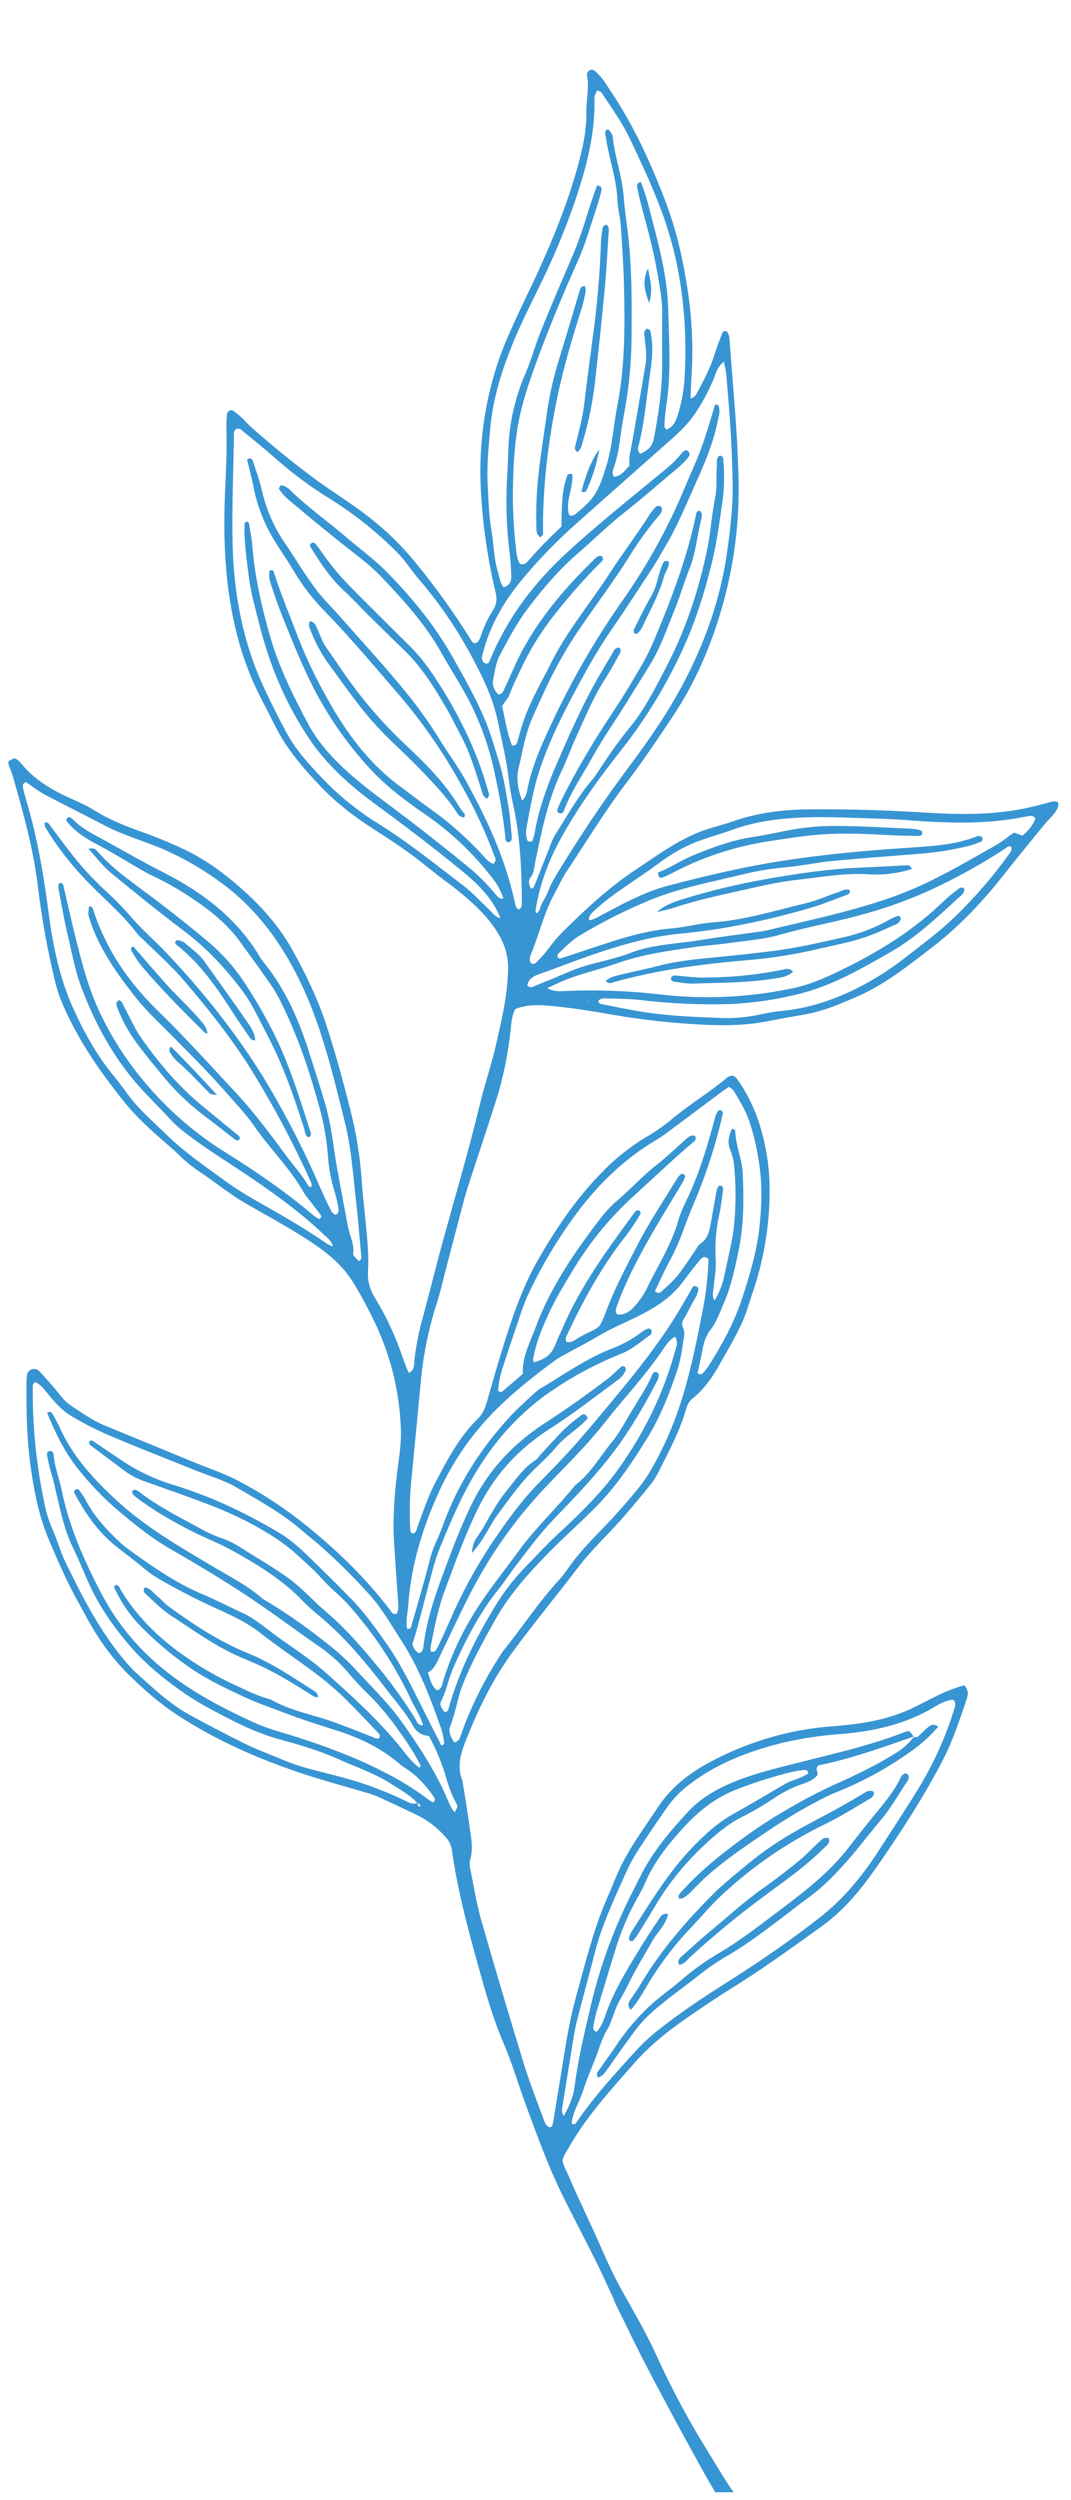 <?xml version="1.0" encoding="UTF-8"?>
<svg xmlns="http://www.w3.org/2000/svg" xmlns:xlink="http://www.w3.org/1999/xlink" width="150" zoomAndPan="magnify" viewBox="0 0 112.5 262.5" height="350" preserveAspectRatio="xMidYMid meet" version="1.0">
  <defs>
    <clipPath id="44ddd2ebba">
      <path d="M 0.789 7.27 L 111.207 7.27 L 111.207 261.672 L 0.789 261.672 Z M 0.789 7.27 " clip-rule="nonzero"></path>
    </clipPath>
  </defs>
  <g clip-path="url(#44ddd2ebba)">
    <path fill="#3895d3" d="M 111.16 84.238 C 110.734 84.047 110.426 84.195 110.113 84.273 C 109.48 84.434 108.848 84.613 108.199 84.758 C 104.543 85.598 100.84 85.543 97.129 85.312 C 93.098 85.059 89.059 84.945 85.02 84.977 C 82.273 84.996 79.578 85.328 76.973 86.242 C 76.207 86.516 75.406 86.723 74.621 86.957 C 71.691 87.836 69.277 89.648 66.777 91.309 C 64.402 92.883 62.281 94.762 60.238 96.734 C 59.336 97.609 58.422 98.457 57.695 99.5 C 57.297 100.023 56.867 100.516 56.406 100.98 C 56.34 101.078 56.25 101.145 56.137 101.176 C 56.023 101.211 55.914 101.203 55.805 101.156 C 55.504 100.758 55.719 100.312 55.871 99.945 C 56.668 97.973 57.148 95.875 58.164 93.988 C 58.633 93.125 59.035 92.219 59.578 91.406 C 61.609 88.363 63.492 85.227 65.715 82.309 C 67.465 80.012 69.082 77.602 70.688 75.195 C 73.031 71.664 74.703 67.793 75.852 63.738 C 77.137 59.242 77.711 54.656 77.574 49.984 C 77.5 47.473 77.363 44.965 77.16 42.465 C 76.984 40.344 76.832 38.223 76.664 36.102 C 76.625 35.625 76.652 35.125 76.328 34.781 C 75.945 34.691 75.883 34.93 75.809 35.125 C 75.543 35.844 75.25 36.555 75.031 37.281 C 74.613 38.652 73.934 39.895 73.273 41.152 C 73.129 41.418 73 41.727 72.535 41.824 C 72.574 40.953 72.598 40.148 72.648 39.34 C 72.934 34.938 72.426 30.621 71.461 26.332 C 70.695 22.859 69.363 19.59 67.906 16.355 C 66.727 13.762 65.336 11.289 63.734 8.938 C 63.395 8.371 62.973 7.875 62.469 7.441 C 62.387 7.363 62.289 7.32 62.176 7.316 C 62.062 7.312 61.961 7.348 61.871 7.418 C 61.762 7.516 61.621 7.703 61.645 7.816 C 61.934 9.129 61.57 10.43 61.594 11.73 C 61.625 13.668 61.223 15.535 60.711 17.379 C 59.551 21.598 57.883 25.625 56.027 29.59 C 54.48 32.891 52.773 36.145 51.801 39.695 C 50.766 43.398 50.328 47.176 50.488 51.02 C 50.66 54.797 51.184 58.52 52.059 62.199 C 52.223 62.883 52.18 63.457 51.789 64.059 C 51.258 64.891 50.836 65.777 50.527 66.719 C 50.426 67.016 50.316 67.336 50.012 67.52 C 49.66 67.582 49.547 67.312 49.406 67.086 C 47.641 64.258 45.695 61.559 43.578 58.984 C 42.191 57.293 40.637 55.773 38.918 54.418 C 37.16 53.02 35.25 51.855 33.434 50.547 C 30.922 48.707 28.508 46.746 26.191 44.664 C 25.949 44.445 25.746 44.184 25.512 43.961 C 25.273 43.734 25.027 43.523 24.77 43.32 C 24.602 43.195 24.441 43.02 24.195 43.082 C 23.953 43.16 23.836 43.324 23.84 43.574 C 23.793 44.062 23.773 44.555 23.777 45.047 C 23.848 47.121 23.75 49.191 23.656 51.266 C 23.414 56.465 23.602 61.645 24.914 66.715 C 25.496 68.996 26.324 71.188 27.398 73.285 C 27.926 74.305 28.449 75.324 28.965 76.348 C 30.168 78.707 31.871 80.68 33.691 82.582 C 35.402 84.379 37.348 85.844 39.43 87.176 C 40.672 87.965 41.906 88.773 43.098 89.645 C 44.461 90.645 45.746 91.75 47.113 92.75 C 48.348 93.656 49.504 94.656 50.578 95.742 C 51.223 96.414 51.789 97.145 52.277 97.934 C 53.09 99.219 53.449 100.617 53.359 102.133 C 53.262 104.836 52.621 107.43 52.02 110.031 C 51.648 111.625 51.133 113.184 50.711 114.77 C 50.227 116.613 49.797 118.473 49.297 120.316 C 48.395 123.633 47.453 126.941 46.535 130.262 C 46.258 131.258 45.996 132.266 45.734 133.27 C 45.32 134.852 44.922 136.438 44.496 138.02 C 44.039 139.598 43.715 141.199 43.523 142.828 C 43.48 143.273 43.598 143.848 42.922 144.141 C 42.703 143.566 42.461 143.031 42.277 142.469 C 41.547 140.289 40.578 138.215 39.375 136.25 C 38.836 135.395 38.598 134.461 38.656 133.449 C 38.766 131.695 38.562 129.961 38.402 128.223 C 38.27 126.809 38.086 125.398 38 123.984 C 37.824 121.414 37.414 118.883 36.766 116.391 C 36.02 113.43 35.215 110.48 34.262 107.57 C 33.352 104.801 32.09 102.215 30.684 99.688 C 29.273 97.164 27.387 95.078 25.238 93.188 C 23.469 91.633 21.562 90.246 19.441 89.223 C 17.859 88.48 16.246 87.816 14.598 87.238 C 13.004 86.652 11.445 86.043 10.004 85.133 C 8.906 84.438 7.664 83.969 6.488 83.391 C 4.863 82.582 3.375 81.582 2.219 80.148 C 2.074 79.984 1.918 79.84 1.742 79.711 C 1.566 79.578 1.422 79.617 0.891 79.918 C 0.832 80.434 1.16 80.844 1.293 81.305 C 2.414 85.246 3.539 89.195 4.004 93.273 C 4.406 96.527 4.988 99.746 5.758 102.934 C 6.113 104.492 6.754 105.934 7.48 107.348 C 8.988 110.336 10.922 113.035 13.008 115.645 C 14.344 117.32 15.934 118.734 17.539 120.129 C 17.949 120.488 18.367 120.828 18.754 121.219 C 19.449 121.914 20.211 122.535 21.035 123.074 C 22.672 124.16 24.18 125.43 25.898 126.406 C 27.699 127.43 29.516 128.43 31.281 129.52 C 33.512 130.898 35.707 132.359 37.113 134.672 C 37.852 135.879 38.527 137.133 39.152 138.402 C 40.977 142.078 41.965 145.969 42.109 150.07 C 42.156 151.336 41.988 152.578 41.82 153.82 C 41.453 156.527 41.23 159.246 41.395 161.977 C 41.52 163.996 41.664 166.012 41.805 168.023 C 41.84 168.512 41.91 169 41.664 169.445 C 41.215 169.551 41.09 169.188 40.902 168.949 C 38.5 165.805 35.691 163.059 32.648 160.559 C 30.242 158.566 27.652 156.848 24.883 155.402 C 23.438 154.656 21.867 154.141 20.355 153.52 C 17.223 152.23 14.09 150.941 10.961 149.652 C 9.691 149.129 8.582 148.312 7.441 147.574 C 6.895 147.215 6.484 146.691 6.07 146.176 C 5.523 145.496 4.934 144.852 4.348 144.195 C 4.246 144.07 4.129 143.957 3.996 143.855 C 3.895 143.785 3.785 143.746 3.664 143.734 C 3.539 143.719 3.422 143.734 3.309 143.777 C 3.195 143.824 3.098 143.891 3.016 143.984 C 2.934 144.074 2.879 144.18 2.852 144.297 C 2.801 144.621 2.777 144.949 2.781 145.277 C 2.758 148.227 2.812 151.18 3.234 154.098 C 3.602 156.688 4.105 159.242 5.145 161.695 C 6.086 163.91 7.035 166.094 8.207 168.199 C 8.871 169.387 9.477 170.602 10.23 171.742 C 11.082 173.082 12.059 174.324 13.156 175.469 C 14.93 177.254 16.793 178.902 18.934 180.27 C 22.73 182.703 26.816 184.52 31.047 185.977 C 33.461 186.809 35.949 187.469 38.406 188.203 C 38.832 188.312 39.242 188.453 39.648 188.621 C 41.039 189.254 42.422 189.906 43.801 190.566 C 44.941 191.129 45.93 191.887 46.773 192.84 C 47.16 193.246 47.395 193.73 47.473 194.285 C 48.047 198.352 49.086 202.32 50.191 206.262 C 50.969 209.039 51.734 211.82 52.879 214.484 C 53.824 216.688 54.492 219.008 55.328 221.262 C 56.449 224.277 57.535 227.312 58.949 230.211 C 60.098 232.562 61.328 234.875 62.496 237.215 C 63.129 238.488 63.715 239.781 64.316 241.066 C 64.43 241.312 64.508 241.578 64.629 241.832 C 65.762 244.125 66.863 246.449 68.051 248.715 C 69.852 252.148 71.691 255.559 73.566 258.949 C 74.805 261.188 76.148 263.379 77.449 265.59 C 77.562 265.773 77.691 265.953 77.828 266.125 C 78.52 267.02 78.891 267.082 80.047 266.473 C 80.203 265.996 79.973 265.625 79.711 265.266 C 79.004 264.297 78.316 263.312 77.578 262.363 C 76.398 260.852 75.465 259.18 74.461 257.559 C 72.434 254.312 70.621 250.949 69.031 247.469 C 68.086 245.363 66.957 243.379 65.828 241.383 C 64.906 239.77 64.074 238.113 63.328 236.41 C 62.184 233.754 60.891 231.164 59.75 228.508 C 58.918 226.578 58.793 227.105 59.969 225.105 C 61.812 221.977 64.246 219.328 66.625 216.621 C 68.223 214.809 70.094 213.297 72.07 211.926 C 73.73 210.777 75.41 209.648 77.121 208.582 C 80.277 206.617 83.277 204.43 86.289 202.27 C 88.586 200.621 90.367 198.48 91.969 196.191 C 94.531 192.516 96.984 188.77 99.043 184.785 C 100.102 182.746 100.812 180.559 101.547 178.383 C 101.703 177.922 101.758 177.426 101.285 176.949 C 100.148 177.266 99.059 177.699 98.016 178.25 C 97.039 178.73 96.078 179.266 95.074 179.684 C 92.676 180.676 90.137 181.035 87.566 181.242 C 84.609 181.449 81.734 182.059 78.945 183.066 C 77.141 183.711 75.41 184.512 73.754 185.469 C 71.898 186.574 70.309 187.93 69.105 189.754 C 67.664 191.945 66.074 194.035 64.984 196.438 C 64.648 197.18 64.359 197.949 64.031 198.691 C 62.41 202.234 61.516 206.004 60.484 209.738 C 59.641 212.812 59.242 215.941 58.719 219.062 C 58.512 220.297 58.316 221.547 58.109 222.777 C 58.07 222.988 58.055 223.215 57.832 223.352 C 57.375 223.309 57.258 222.91 57.133 222.586 C 56.418 220.641 55.648 218.707 55.039 216.727 C 53.5 211.719 52.008 206.691 50.562 201.652 C 50.059 199.871 49.766 198.02 49.398 196.207 C 49.32 195.887 49.316 195.562 49.387 195.238 C 49.734 194.09 49.488 192.961 49.332 191.832 C 49.121 190.262 48.852 188.699 48.605 187.137 C 48.605 187.082 48.598 187.027 48.586 186.973 C 47.938 185.445 48.422 184.031 48.996 182.586 C 50.309 179.277 51.863 176.125 54.004 173.238 C 56.18 170.293 58.516 167.477 60.727 164.562 C 62.184 162.652 63.977 161.031 65.551 159.207 C 66.48 158.137 67.387 157.043 68.281 155.941 C 68.594 155.559 68.863 155.148 69.086 154.711 C 70.16 152.562 71.324 150.453 72.016 148.133 C 72.156 147.66 72.305 147.188 72.715 146.863 C 73.98 145.859 74.875 144.547 75.645 143.164 C 76.465 141.688 77.352 140.246 78.027 138.688 C 78.445 137.73 78.719 136.734 79.047 135.754 C 80.332 132 80.93 128.137 80.832 124.168 C 80.77 122.355 80.496 120.578 80.012 118.832 C 79.477 116.805 78.602 114.938 77.387 113.23 C 77.285 113.121 77.172 113.031 77.043 112.957 C 76.738 112.926 76.477 113.02 76.258 113.238 C 74.371 114.812 72.242 116.07 70.375 117.668 C 69.57 118.324 68.719 118.91 67.812 119.422 C 66.074 120.477 64.508 121.738 63.109 123.211 C 60.5 125.887 58.43 128.949 56.57 132.18 C 54.895 135.098 53.824 138.238 52.84 141.422 C 52.266 143.242 51.746 145.078 51.223 146.914 C 51.012 147.656 50.789 148.367 50.211 148.934 C 48.262 150.84 47.016 153.211 45.773 155.578 C 44.98 157.078 44.449 158.688 43.863 160.277 C 43.758 160.562 43.754 160.953 43.328 161.016 C 43.102 160.891 43.098 160.672 43.09 160.457 C 43.008 158.875 43.039 157.297 43.176 155.719 C 43.559 151.973 43.891 148.219 44.262 144.473 C 44.539 141.855 45.082 139.297 45.895 136.797 C 46.227 135.758 46.469 134.691 46.738 133.633 C 47.316 131.414 47.898 129.195 48.48 126.98 C 48.672 126.242 48.863 125.5 49.098 124.77 C 50.074 121.758 51.082 118.754 52.047 115.742 C 52.848 113.234 53.379 110.676 53.645 108.059 C 53.719 107.352 53.758 106.641 54.133 105.941 C 55.07 105.559 56.086 105.496 57.129 105.559 C 59.75 105.738 62.332 106.195 64.91 106.633 C 67.93 107.133 70.969 107.453 74.023 107.59 C 76.25 107.699 78.496 107.656 80.719 107.207 C 82.059 106.934 83.406 106.727 84.746 106.473 C 86.582 106.129 88.27 105.402 89.98 104.66 C 92.992 103.355 95.496 101.324 98.031 99.371 C 100.797 97.238 103.195 94.688 105.375 91.93 C 106.828 90.086 108.312 88.27 109.805 86.453 C 110.285 85.871 110.922 85.406 111.16 84.645 C 111.176 84.508 111.176 84.375 111.16 84.238 Z M 96.031 182.312 L 95.988 182.363 C 95.52 181.684 95.512 181.668 95.012 181.863 C 91.598 183.203 88.023 184.016 84.492 184.91 C 82.535 185.406 80.566 185.867 78.656 186.508 C 76.266 187.324 73.973 188.371 72.223 190.273 C 70.336 192.324 68.539 194.449 67.281 196.969 C 66.918 197.699 66.543 198.43 66.176 199.16 C 64.344 202.84 62.961 206.684 62.031 210.691 C 61.387 213.449 60.719 216.207 60.363 219.031 C 60.227 220.102 59.824 221.105 59.215 222.168 C 58.941 221.707 59.043 221.391 59.094 221.078 C 59.434 218.973 59.77 216.867 60.117 214.766 C 60.258 213.906 60.383 213.043 60.598 212.195 C 61.215 209.762 61.891 207.344 62.512 204.914 C 63.246 202.043 64.531 199.387 65.719 196.688 C 66.098 195.84 66.539 195.023 67.047 194.242 C 68.02 192.73 69.047 191.246 70.07 189.766 C 70.738 188.82 71.535 188.008 72.461 187.32 C 75.344 185.125 78.652 183.875 82.105 183.004 C 84.188 182.516 86.297 182.199 88.43 182.055 C 91.809 181.766 95.125 181.039 98.098 179.25 C 98.746 178.867 99.406 178.504 100.133 178.465 C 100.469 178.848 100.312 179.168 100.223 179.469 C 99.305 182.461 98.02 185.289 96.371 187.945 C 95.062 190.09 93.668 192.18 92.309 194.293 C 90.59 196.969 88.578 199.418 86.055 201.371 C 83.297 203.516 80.445 205.527 77.496 207.406 C 74.734 209.164 71.965 210.918 69.395 212.953 C 68.48 213.648 67.633 214.418 66.848 215.258 C 64.656 217.688 62.422 220.086 60.574 222.801 C 60.457 222.973 60.305 223.164 60.047 222.922 C 60.16 221.773 60.812 220.785 61.18 219.703 C 61.562 218.555 61.996 217.445 62.457 216.34 C 62.898 215.281 63.145 214.156 63.746 213.156 C 64.348 212.156 64.512 211.004 65.105 210.008 C 65.703 209.008 66.156 207.969 66.707 206.965 C 67.277 205.914 67.91 204.891 68.492 203.84 C 69.027 202.883 69.938 202.121 70.18 200.961 C 69.574 200.836 69.387 201.23 69.195 201.52 C 68.465 202.605 67.746 203.703 67.066 204.824 C 65.727 207.012 64.402 209.207 63.566 211.656 C 63.359 212.262 63.105 212.871 62.668 213.332 C 62.543 213.305 62.449 213.238 62.383 213.133 C 62.316 213.023 62.301 212.91 62.332 212.789 C 62.414 212.25 62.527 211.715 62.672 211.191 C 63.355 208.895 64.055 206.598 64.766 204.305 C 65.285 202.688 65.949 201.133 66.75 199.641 C 67.082 199.008 67.469 198.406 67.742 197.754 C 68.637 195.598 70.066 193.812 71.598 192.102 C 73.242 190.254 75.141 188.703 77.508 187.828 C 79.344 187.117 81.215 186.527 83.125 186.055 C 83.551 185.961 83.98 185.891 84.414 185.844 C 84.613 185.816 84.84 185.824 84.922 186.203 C 84.512 186.438 84.086 186.641 83.645 186.809 C 83.121 186.969 82.625 187.191 82.16 187.477 C 80.465 188.469 78.781 189.48 77.062 190.434 C 75.465 191.316 74.145 192.516 72.879 193.809 C 70.262 196.488 68.355 199.676 66.352 202.801 C 66.215 203.035 66.113 203.285 66.055 203.547 C 66.035 203.613 66.137 203.754 66.219 203.793 C 66.32 203.836 66.414 203.824 66.504 203.762 C 66.715 203.516 66.906 203.254 67.078 202.977 C 67.652 202.051 68.227 201.125 68.781 200.184 C 70.18 197.816 71.883 195.695 73.891 193.812 C 75.109 192.668 76.391 191.551 77.926 190.777 C 79.051 190.211 80.133 189.582 81.18 188.887 C 82.172 188.195 83.238 187.66 84.383 187.273 C 84.957 187.082 85.496 186.84 85.832 186.414 C 86.023 186.035 85.523 185.734 85.984 185.355 C 89.344 184.676 92.68 183.473 96.031 182.312 Z M 52.586 96.418 C 52.012 96.281 51.703 95.805 51.309 95.434 C 50.434 94.613 49.621 93.715 48.672 92.984 C 45.762 90.773 42.918 88.465 39.805 86.523 C 37.605 85.172 35.617 83.562 33.836 81.695 C 32.449 80.227 31.07 78.742 30.105 76.945 C 29.277 75.418 28.5 73.844 27.758 72.262 C 25.52 67.48 24.559 62.402 24.434 57.176 C 24.348 53.414 24.508 49.648 24.574 45.891 C 24.574 45.594 24.504 45.223 24.844 45.027 C 25.082 44.98 25.285 45.047 25.453 45.219 C 26.668 46.227 27.906 47.211 29.09 48.262 C 30.812 49.781 32.656 51.141 34.613 52.344 C 37.219 53.965 39.598 55.863 41.758 58.039 C 42.609 58.898 43.23 59.934 44.02 60.84 C 46.234 63.418 48.129 66.211 49.703 69.223 C 50.816 71.293 51.809 73.418 52.293 75.746 C 52.703 77.723 53.195 79.684 53.426 81.695 C 53.535 82.621 53.691 83.539 53.895 84.449 C 54.66 87.891 54.797 91.371 54.816 94.871 C 54.816 95.148 54.773 95.414 54.434 95.484 C 54.152 95.254 54.117 94.918 54.051 94.602 C 53.051 90.078 51.125 85.934 48.898 81.91 C 48.078 80.422 47.047 79.074 46.172 77.633 C 44.934 75.633 43.555 73.738 42.035 71.945 C 39.934 69.43 37.727 67.016 35.555 64.559 C 34.832 63.742 34.051 62.988 33.375 62.121 C 32.133 60.523 31.121 58.773 29.98 57.105 C 28.789 55.379 27.961 53.496 27.496 51.449 C 27.27 50.441 26.91 49.461 26.586 48.477 C 26.504 48.227 26.336 47.98 25.953 48.254 C 26.188 49.238 26.465 50.234 26.648 51.246 C 26.91 52.535 27.32 53.777 27.871 54.969 C 28.648 56.73 29.848 58.23 30.809 59.879 C 31.758 61.484 32.891 62.953 34.203 64.277 C 36.871 67.016 39.316 69.961 41.82 72.844 C 44.387 75.836 46.617 79.062 48.512 82.52 C 49.832 84.848 50.961 87.266 51.895 89.77 C 51.996 90.043 52.23 90.363 51.82 90.699 C 51.246 90.508 50.902 89.996 50.508 89.574 C 48.824 87.777 46.977 86.168 44.961 84.754 C 44.023 84.094 43.133 83.367 42.203 82.699 C 38.848 80.281 36.441 77.027 34.465 73.492 C 33.27 71.406 32.23 69.242 31.348 67.008 C 30.473 64.711 29.52 62.453 28.777 60.109 C 28.73 59.961 28.66 59.801 28.34 59.891 C 28.148 60.5 28.387 61.117 28.574 61.707 C 28.922 62.793 29.324 63.867 29.75 64.93 C 30.824 67.609 31.887 70.285 33.262 72.852 C 34.766 75.648 36.586 78.219 38.727 80.566 C 40.5 82.516 42.605 84.098 44.766 85.574 C 47.383 87.395 49.672 89.559 51.629 92.078 C 52.195 92.758 52.613 93.516 52.883 94.355 C 52.883 94.441 52.883 94.527 52.883 94.547 C 52.883 94.523 52.883 94.43 52.883 94.336 C 52.488 94.422 52.277 94.16 52.066 93.91 C 51.199 92.852 50.238 91.887 49.18 91.016 C 47.066 89.293 44.93 87.602 42.762 85.938 C 40.852 84.484 38.891 83.098 37.07 81.527 C 35.254 79.953 33.566 78.219 32.41 76.082 C 30.809 73.102 29.316 70.082 28.367 66.797 C 27.473 63.688 26.766 60.562 26.512 57.336 C 26.453 56.57 26.293 55.824 26.176 55.07 C 26.148 54.914 26.09 54.762 25.879 54.77 C 25.809 54.84 25.688 54.91 25.688 54.984 C 25.625 56.898 25.914 58.801 26.156 60.691 C 26.367 62.305 26.82 63.891 27.219 65.473 C 28.32 69.848 30.02 73.961 32.574 77.695 C 32.82 78.055 33.07 78.41 33.34 78.754 C 35.105 81.008 37.266 82.859 39.555 84.531 C 42.512 86.691 45.418 88.91 48.254 91.219 C 50.023 92.656 51.738 94.219 52.59 96.465 C 52.598 96.539 52.605 96.617 52.613 96.695 Z M 43.891 189.277 C 43.305 189.547 42.836 189.188 42.352 188.961 C 40.227 187.961 38.027 187.156 35.754 186.555 C 33.758 186.023 31.711 185.617 29.793 184.801 C 28.484 184.246 27.141 183.766 25.871 183.145 C 23.859 182.16 21.875 181.125 19.914 180.047 C 17.789 178.879 16.047 177.211 14.262 175.602 C 13.828 175.188 13.418 174.746 13.043 174.281 C 10.457 171.195 8.641 167.648 6.898 164.062 C 6.352 162.941 6.016 161.715 5.516 160.566 C 5.145 159.711 4.867 158.828 4.684 157.918 C 3.801 153.793 3.387 149.621 3.449 145.402 C 3.449 145.324 3.57 145.246 3.695 145.102 C 4.23 145.352 4.594 145.801 4.961 146.262 C 5.715 147.207 6.535 148.113 7.57 148.727 C 8.887 149.504 10.25 150.191 11.656 150.789 C 14.621 152.043 17.625 153.207 20.609 154.41 C 22.027 154.984 23.531 155.406 24.836 156.168 C 27.234 157.566 29.688 158.914 31.797 160.758 C 32.289 161.191 32.812 161.586 33.309 162.016 C 35.246 163.699 37.074 165.496 38.789 167.406 C 40.117 168.875 41.086 170.59 42.152 172.242 C 44.008 175.109 45.211 178.266 46.328 181.465 C 46.465 181.883 46.562 182.309 46.625 182.742 C 46.652 182.914 46.773 183.176 46.355 183.258 C 45.781 182.113 45.191 180.965 44.605 179.797 C 43.344 177.309 42.172 174.785 40.555 172.504 C 39.418 170.898 38.281 169.293 36.906 167.883 C 35.723 166.672 34.516 165.484 33.312 164.297 C 32.062 163.074 30.824 161.824 29.316 160.926 C 25.883 158.887 22.297 157.172 18.465 155.984 C 16.562 155.43 14.777 154.621 13.109 153.555 C 12.016 152.832 10.938 152.086 9.855 151.359 C 9.684 151.246 9.473 151.141 9.34 151.43 C 9.383 151.531 9.398 151.668 9.473 151.723 C 10.691 152.645 11.918 153.555 13.145 154.473 C 13.816 154.949 14.543 155.32 15.328 155.582 C 17.48 156.348 19.648 157.094 21.781 157.914 C 23.211 158.449 24.609 159.066 25.969 159.762 C 27.949 160.797 29.863 161.957 31.508 163.52 C 32.137 164.117 32.816 164.664 33.402 165.312 C 34.055 166.047 34.754 166.738 35.488 167.391 C 36.055 167.902 36.582 168.453 37.07 169.043 C 39.547 171.91 41.586 175.059 43.191 178.488 C 43.602 179.363 44.18 180.156 44.434 181.137 C 43.859 181.18 43.777 180.715 43.605 180.434 C 42.277 178.305 40.797 176.281 39.172 174.371 C 37.664 172.566 36.109 170.809 34.316 169.289 C 32.977 168.16 31.832 166.836 30.422 165.793 C 28.789 164.594 27.031 163.598 25.332 162.512 C 24.641 162.062 23.906 161.707 23.125 161.445 C 22.355 161.168 21.617 160.824 20.91 160.414 C 18.75 159.238 16.551 158.137 14.598 156.617 C 14.508 156.551 14.414 156.5 14.312 156.461 C 14.234 156.418 14.156 156.406 14.074 156.43 C 13.988 156.453 13.926 156.5 13.883 156.578 C 13.867 156.883 14.09 157.043 14.305 157.207 C 16.047 158.547 17.938 159.621 19.879 160.629 C 21.328 161.383 22.879 161.969 24.297 162.746 C 26.824 164.137 29.312 165.633 31.398 167.684 C 31.965 168.277 32.559 168.84 33.18 169.371 C 36.148 171.746 38.52 174.668 40.812 177.656 C 41.711 178.82 42.691 179.93 43.406 181.227 C 43.566 181.535 43.793 181.781 44.086 181.969 C 44.379 182.152 44.699 182.246 45.047 182.254 C 45.719 183.484 46.27 184.77 46.699 186.105 C 47.023 187.191 47.34 188.305 47.914 189.312 C 48.105 189.648 48.055 189.719 47.781 190.27 C 47.664 190.156 47.559 190.031 47.469 189.898 C 47.309 189.609 47.168 189.316 47.043 189.016 C 45.816 186.074 44.07 183.438 42.246 180.848 C 40.793 178.789 38.961 177.055 37.273 175.199 C 36.371 174.242 35.402 173.363 34.363 172.562 C 32.402 170.988 30.348 169.543 28.203 168.23 C 27.961 168.105 27.73 167.961 27.512 167.797 C 25.98 166.457 24.164 165.547 22.43 164.516 C 18.867 162.398 15.27 160.336 12.191 157.48 C 9.805 155.27 7.652 152.926 6.297 149.934 C 6.074 149.434 5.805 148.957 5.535 148.484 C 5.438 148.316 5.316 148.102 4.949 148.344 C 5.773 150.34 6.699 152.285 8.039 154.027 C 9.383 155.754 10.891 157.324 12.566 158.73 C 14.27 160.18 16.023 161.559 17.98 162.684 C 20.582 164.18 23.16 165.723 25.668 167.367 C 28.266 169.078 30.758 170.945 33.309 172.723 C 34.453 173.484 35.48 174.375 36.391 175.402 C 37.016 176.164 37.676 176.891 38.375 177.582 C 40.289 179.402 41.832 181.512 43.254 183.719 C 43.578 184.223 43.848 184.762 44.145 185.285 C 44.211 185.398 44.191 185.488 44.031 185.598 C 43.348 185.086 42.816 184.395 42.285 183.723 C 39.887 180.723 37.07 178.152 34.211 175.613 C 32.371 173.977 30.246 172.719 28.305 171.215 C 27.398 170.516 26.488 169.809 25.434 169.328 C 24.047 168.695 22.691 167.977 21.281 167.387 C 18.328 166.156 15.762 164.309 13.199 162.453 C 13.023 162.324 12.855 162.18 12.699 162.027 C 11.262 160.688 9.914 159.258 8.992 157.484 C 8.809 157.152 8.602 156.832 8.371 156.527 C 8.332 156.449 8.277 156.398 8.195 156.367 C 8.113 156.34 8.035 156.344 7.957 156.383 C 7.793 156.488 7.75 156.629 7.832 156.805 C 8.914 158.777 10.137 160.648 11.891 162.102 C 12.941 162.973 14.055 163.766 15.098 164.645 C 15.598 165.066 16.129 165.445 16.695 165.777 C 18.727 166.957 20.816 168.027 22.961 168.992 C 24.512 169.684 26.055 170.43 27.379 171.48 C 30.34 173.805 33.613 175.719 36.301 178.398 C 37.457 179.559 38.594 180.734 39.707 181.93 C 39.848 182.082 40.012 182.266 39.805 182.504 C 39.512 182.609 39.277 182.43 39.031 182.332 C 37.602 181.789 36.191 181.199 34.746 180.699 C 32.691 179.996 30.527 179.605 28.602 178.523 C 28.457 178.445 28.301 178.391 28.141 178.352 C 26.98 178.023 25.906 177.492 24.816 176.98 C 22.676 176.004 20.656 174.816 18.754 173.43 C 16.363 171.652 14.301 169.574 12.734 167.027 C 12.582 166.781 12.543 166.371 12.094 166.422 C 11.977 166.574 11.977 166.73 12.094 166.883 C 12.703 168.176 13.488 169.352 14.449 170.41 C 16.035 172.074 17.77 173.57 19.652 174.891 C 21.418 176.164 23.398 177.109 25.371 178.043 C 26.957 178.789 28.605 179.348 30.234 179.969 C 31.914 180.613 33.637 181.141 35.352 181.691 C 37.77 182.457 40.02 183.527 41.957 185.188 C 42.16 185.363 42.379 185.52 42.605 185.664 C 43.77 186.402 44.684 187.406 45.473 188.523 C 45.609 188.715 45.82 188.953 45.523 189.234 C 45.375 189.18 45.234 189.109 45.102 189.027 C 42.973 187.383 40.637 186.125 38.188 185.012 C 35.938 184.023 33.641 183.164 31.301 182.422 C 29.797 181.93 28.238 181.555 26.809 180.906 C 23.176 179.27 19.664 177.41 16.594 174.773 C 14.121 172.652 12.129 170.148 10.621 167.258 C 8.824 163.828 7.25 160.277 6.477 156.438 C 6.23 155.211 5.727 154.039 5.645 152.773 C 5.633 152.559 5.516 152.328 5.246 152.348 C 4.973 152.367 4.906 152.605 4.953 152.824 C 5.078 153.523 5.242 154.215 5.449 154.895 C 5.66 155.52 5.766 156.16 5.918 156.793 C 6.375 158.707 6.762 160.633 7.629 162.422 C 8.18 163.547 8.66 164.715 9.16 165.863 C 10.23 168.352 11.723 170.547 13.457 172.598 C 15.086 174.527 17.004 176.121 19.062 177.57 C 20.043 178.258 21.062 178.883 22.121 179.441 C 24.379 180.648 26.633 181.848 29.133 182.555 C 31.277 183.148 33.438 183.754 35.48 184.676 C 37.363 185.531 39.34 186.164 41.105 187.309 C 42.062 187.934 43.078 188.457 43.855 189.316 C 43.949 189.348 44.035 189.398 44.113 189.461 C 44.156 189.516 44.125 189.625 44.125 189.711 C 44.047 189.664 43.934 189.637 43.895 189.562 C 43.859 189.492 43.891 189.375 43.891 189.277 Z M 34.977 130.891 C 34.766 130.805 34.562 130.707 34.363 130.598 C 31.895 128.875 29.27 127.41 26.66 125.922 C 25.523 125.273 24.422 124.562 23.363 123.785 C 21.34 122.305 19.27 120.887 17.469 119.113 C 16.07 117.738 14.562 116.473 13.402 114.867 C 12.922 114.207 12.426 113.555 11.91 112.922 C 10.133 110.746 8.777 108.301 7.645 105.77 C 6.262 102.664 5.562 99.32 5.125 95.965 C 4.598 91.949 3.938 87.977 2.777 84.09 C 2.656 83.672 2.535 83.254 2.441 82.828 C 2.387 82.574 2.301 82.285 2.719 82.109 C 3.363 82.539 4.004 83.055 4.719 83.434 C 6.789 84.535 8.898 85.566 10.973 86.66 C 13.012 87.734 15.242 88.324 17.34 89.246 C 19.441 90.184 21.418 91.336 23.27 92.711 C 27.238 95.629 29.953 99.551 31.961 103.996 C 33.133 106.594 33.988 109.297 34.742 112.027 C 35.277 113.977 35.754 115.938 36.242 117.898 C 36.906 120.559 37.074 123.289 37.387 126 C 37.594 127.844 37.754 129.695 37.914 131.547 C 37.941 131.844 38.078 132.199 37.699 132.406 C 37.148 131.855 37.078 131.832 37.105 131.543 C 37.199 130.75 36.879 130.051 36.68 129.316 C 36.555 128.844 36.473 128.363 36.379 127.875 C 36.176 126.801 35.973 125.73 35.777 124.656 C 35.551 123.422 35.305 122.188 35.133 120.945 C 34.879 119.16 34.602 117.379 34.09 115.648 C 33.594 113.973 33.043 112.316 32.523 110.648 C 31.422 107.137 29.977 103.801 27.609 100.926 C 27.477 100.754 27.355 100.57 27.246 100.379 C 24.855 96.406 21.301 93.715 17.27 91.652 C 15.172 90.586 13.137 89.422 11.086 88.289 C 9.848 87.605 8.551 87 7.562 85.934 C 7.52 85.902 7.473 85.875 7.418 85.859 C 7.348 85.809 7.27 85.793 7.188 85.816 C 7.102 85.836 7.043 85.887 7.004 85.965 C 6.961 86.066 6.969 86.164 7.027 86.258 C 7.91 87.336 9.062 88.078 10.277 88.703 C 11.301 89.234 12.281 89.82 13.27 90.402 C 14.211 90.953 15.133 91.547 16.125 92.004 C 17.656 92.73 19.117 93.578 20.508 94.547 C 22.285 95.742 23.914 97.102 25.188 98.844 C 26.316 100.387 27.438 101.934 28.531 103.5 C 28.895 104.043 29.219 104.609 29.5 105.203 C 31.238 108.68 32.48 112.355 33.504 116.09 C 33.988 117.773 34.297 119.492 34.434 121.238 C 34.52 122.609 34.773 123.949 35.188 125.254 C 35.344 125.777 35.461 126.309 35.543 126.848 C 35.582 126.984 35.578 127.117 35.523 127.25 C 35.473 127.383 35.387 127.484 35.266 127.559 C 34.867 127.41 34.727 127.031 34.566 126.699 C 34.203 125.965 33.867 125.219 33.539 124.469 C 31.969 120.859 30.184 117.359 28.184 113.969 C 25.152 108.887 21.488 104.266 17.418 99.977 C 16.289 98.793 15.043 97.723 13.965 96.496 C 13.074 95.457 12.125 94.48 11.121 93.555 C 9.746 92.301 8.492 90.934 7.363 89.457 C 6.625 88.512 5.918 87.543 5.195 86.586 C 5.074 86.422 4.938 86.242 4.672 86.422 C 4.68 86.578 4.711 86.727 4.766 86.871 C 5.961 88.84 7.352 90.656 8.941 92.32 C 10.734 94.219 12.785 95.875 14.371 97.98 C 14.547 98.188 14.738 98.379 14.945 98.555 C 16.379 99.977 17.914 101.312 19.227 102.84 C 22.031 106.109 24.711 109.484 26.93 113.195 C 29.02 116.652 30.898 120.223 32.57 123.906 C 32.676 124.141 32.844 124.375 32.656 124.648 C 32.559 124.598 32.418 124.578 32.379 124.5 C 31.707 123.301 30.762 122.309 29.961 121.207 C 28.316 118.961 26.637 116.738 24.75 114.703 C 22.07 111.824 19.441 108.91 16.617 106.164 C 13.523 103.164 11.133 99.664 9.789 95.523 C 9.723 95.32 9.641 95.109 9.352 95.184 C 9.246 95.992 9.242 95.992 9.43 96.566 C 10.41 99.578 12.215 102.125 14.129 104.574 C 15.266 106.031 16.633 107.305 17.941 108.621 C 20.016 110.711 22.098 112.801 24.031 115.023 C 24.926 116.055 25.883 117.035 26.648 118.152 C 28.309 120.586 30.473 122.645 31.926 125.23 C 32.098 125.508 32.289 125.77 32.5 126.02 C 32.867 126.496 33.246 126.961 33.598 127.445 C 33.711 127.598 33.863 127.809 33.535 128.004 C 33.355 127.914 33.18 127.805 33.016 127.684 C 30.062 125.16 26.859 122.977 23.574 120.922 C 20.168 118.785 17.207 116.145 14.691 113.008 C 13.074 111.004 11.707 108.844 10.59 106.527 C 9.262 103.789 8.547 100.891 7.824 97.98 C 7.418 96.34 7.059 94.688 6.676 93.039 C 6.625 92.812 6.496 92.656 6.223 92.73 C 6.07 92.984 6.137 93.25 6.188 93.516 C 6.488 95.07 6.738 96.637 7.113 98.176 C 7.562 100.027 7.875 101.91 8.562 103.711 C 9.988 107.465 11.863 110.941 14.535 113.98 C 15.621 115.211 16.812 116.332 17.906 117.547 C 18.391 118.066 18.922 118.535 19.492 118.957 C 21.863 120.809 24.465 122.332 26.926 124.039 C 29.445 125.781 31.902 127.578 34.109 129.719 C 34.434 130.008 34.809 130.254 34.977 130.891 Z M 76.039 37.969 C 76.152 38.566 76.258 38.926 76.289 39.309 C 76.461 41.375 76.641 43.441 76.766 45.512 C 76.867 47.254 76.918 49 76.957 50.746 C 76.996 53.152 76.719 55.527 76.383 57.918 C 75.559 63.684 73.5 68.992 70.531 73.965 C 69.07 76.414 67.406 78.711 65.711 80.988 C 63.227 84.32 60.941 87.781 58.77 91.316 C 58.316 92.062 57.852 92.797 57.555 93.629 C 57.387 94.035 57.188 94.422 56.949 94.789 C 56.758 95.137 56.758 95.613 56.387 95.891 C 56.301 95.781 56.238 95.734 56.242 95.699 C 56.648 92.906 57.652 90.293 59.004 87.863 C 60.84 84.578 63.059 81.52 65.402 78.566 C 67.727 75.59 69.703 72.395 71.332 68.988 C 72.875 65.828 73.934 62.52 74.773 59.113 C 75.293 56.984 75.574 54.82 75.887 52.664 C 76.086 51.199 76.117 49.734 75.977 48.266 C 75.965 48.062 75.914 47.816 75.566 47.848 C 75.184 48.152 75.332 48.609 75.293 49.023 C 75.199 50.051 75.336 51.086 75.145 52.117 C 74.945 53.188 74.777 54.27 74.656 55.352 C 74.414 57.422 73.918 59.441 73.367 61.438 C 72.512 64.496 71.348 67.438 69.871 70.25 C 68.758 72.379 67.676 74.531 66.137 76.398 C 64.914 77.875 63.855 79.457 62.797 81.055 C 62.59 81.375 62.363 81.684 62.121 81.977 C 60.621 83.73 59.535 85.754 58.297 87.676 C 58.105 88.008 57.949 88.355 57.824 88.719 C 57.242 90.188 56.676 91.66 56.082 93.129 C 56.051 93.207 55.914 93.246 55.789 93.32 C 55.523 92.926 55.488 92.426 55.727 92.121 C 56.145 91.598 56.109 91.004 56.234 90.43 C 56.922 87.176 57.57 83.906 59.031 80.863 C 59.547 79.785 59.945 78.652 60.441 77.562 C 61.414 75.426 62.297 73.246 63.578 71.266 C 64.109 70.438 64.578 69.57 65.051 68.711 C 65.168 68.496 65.332 68.215 65.027 67.996 C 64.777 67.984 64.598 68.094 64.488 68.316 C 63.582 69.875 62.625 71.406 61.809 73.004 C 60.535 75.477 59.41 78.023 58.312 80.586 C 57.359 82.809 56.582 85.055 56.164 87.43 C 56.121 87.699 56.047 87.957 55.949 88.211 C 55.887 88.371 55.715 88.402 55.441 88.328 C 55.184 87.82 55.25 87.207 55.359 86.641 C 55.703 84.762 56.027 82.871 56.617 81.051 C 57.488 78.34 58.719 75.781 60.039 73.27 C 61.336 70.805 62.676 68.367 64.262 66.07 C 65.75 63.914 67.176 61.715 68.609 59.52 C 69.055 58.84 69.438 58.113 69.859 57.418 C 71.129 55.305 72.051 53.02 73.059 50.785 C 74.027 48.641 74.941 46.48 75.402 44.16 C 75.484 43.73 75.641 43.312 75.547 42.867 C 75.508 42.664 75.473 42.426 75.109 42.488 C 74.727 43.762 74.344 45.066 73.914 46.348 C 73.352 48.004 72.598 49.582 71.93 51.195 C 70.207 55.348 68.051 59.262 65.469 62.941 C 62.762 66.789 60.387 70.832 58.355 75.074 C 57.188 77.539 55.996 80.004 55.434 82.703 C 55.34 83.152 55.293 83.66 54.844 84.055 C 54.41 82.898 54.203 81.785 54.477 80.633 C 54.895 78.883 55.176 77.098 55.895 75.43 C 56.238 74.625 56.609 73.836 56.973 73.043 C 57.891 70.996 58.945 69.027 60.145 67.133 C 62.043 64.203 64.215 61.457 66.062 58.488 C 66.98 57 68 55.582 69.125 54.242 C 69.355 53.961 69.664 53.668 69.469 53.234 C 69.387 53.156 69.285 53.113 69.168 53.113 C 69.051 53.113 68.949 53.156 68.867 53.234 C 68.602 53.512 68.367 53.812 68.164 54.137 C 66.883 56.164 65.414 58.066 64.113 60.09 C 62.078 63.25 59.629 66.129 57.93 69.527 C 56.906 71.578 55.727 73.547 54.984 75.723 C 54.738 76.445 54.559 77.188 54.332 77.914 C 54.27 78.121 54.176 78.332 53.777 78.262 C 53.258 76.949 53.059 75.504 52.746 74.145 C 52.98 73.695 53.32 73.43 53.488 72.996 C 53.836 72.082 54.254 71.191 54.684 70.305 C 55.73 68.074 57.035 66.008 58.598 64.102 C 59.957 62.391 61.406 60.758 62.945 59.203 C 63.156 58.996 63.508 58.801 63.23 58.398 C 62.758 58.25 62.523 58.645 62.273 58.883 C 59.363 61.707 56.762 64.77 54.828 68.367 C 54.156 69.621 53.637 70.941 53.027 72.219 C 52.891 72.5 52.836 72.855 52.352 72.922 C 51.93 72.492 51.668 71.93 51.805 71.328 C 51.996 70.484 52.074 69.605 52.492 68.812 C 53.395 67.129 54.27 65.434 55.434 63.902 C 57.02 61.812 58.707 59.816 60.703 58.098 C 62.355 56.672 63.91 55.125 65.621 53.781 C 67.598 52.23 69.473 50.562 71.402 48.957 C 71.684 48.699 71.949 48.426 72.195 48.137 C 72.387 47.926 72.539 47.656 72.32 47.414 C 72.07 47.141 71.832 47.34 71.633 47.547 C 71.598 47.582 71.559 47.625 71.527 47.668 C 70.711 48.715 69.645 49.484 68.637 50.316 C 65.605 52.816 62.539 55.281 59.645 57.934 C 56.137 61.145 53.309 64.84 51.488 69.266 C 51.41 69.457 51.332 69.68 51.055 69.68 C 50.965 69.633 50.836 69.605 50.789 69.531 C 50.688 69.398 50.629 69.25 50.617 69.086 C 50.641 68.867 50.688 68.656 50.762 68.449 C 51.48 65.645 52.914 63.207 54.723 60.992 C 56.605 58.715 58.66 56.605 60.887 54.664 C 64.07 51.84 67.246 49 70.449 46.188 C 71.438 45.312 72.383 44.402 73.094 43.293 C 73.852 42.156 74.488 40.953 75.004 39.691 C 75.215 39.156 75.316 38.543 76.039 37.969 Z M 58.973 55.293 C 57.781 56.395 56.652 57.551 55.586 58.77 C 55.359 59.035 55.086 59.379 54.609 59.191 C 54.312 58.715 54.273 58.168 54.207 57.629 C 53.898 55.023 53.805 52.41 53.922 49.789 C 53.965 48.039 54.133 46.301 54.418 44.578 C 54.875 42.09 55.711 39.723 56.582 37.379 C 57.836 34.008 59.227 30.684 60.699 27.395 C 61.531 25.543 62.059 23.602 62.703 21.695 C 62.895 21.125 63.051 20.543 63.18 19.957 C 63.223 19.754 63.18 19.527 62.719 19.473 C 62.379 20.387 62.051 21.348 61.746 22.32 C 61.297 23.84 60.773 25.332 60.168 26.797 C 59.023 29.453 57.887 32.117 56.801 34.797 C 56.227 36.211 55.844 37.703 55.242 39.105 C 54.113 41.68 53.496 44.375 53.391 47.188 C 53.363 48.004 53.352 48.824 53.293 49.637 C 53.102 52.477 53.184 55.305 53.539 58.129 C 53.637 58.941 53.691 59.758 53.703 60.574 C 53.703 61.074 53.512 61.504 52.887 61.66 C 52.504 61.113 52.434 60.512 52.27 59.938 C 51.871 58.566 51.867 57.129 51.629 55.73 C 51.352 54.109 51.312 52.48 51.227 50.836 C 51.125 48.871 51.328 46.914 51.5 44.957 C 51.758 41.996 52.629 39.168 53.715 36.43 C 54.539 34.352 55.547 32.348 56.531 30.336 C 57.996 27.402 59.266 24.387 60.344 21.289 C 61.508 17.859 62.469 14.402 62.449 10.746 C 62.434 10.527 62.441 10.309 62.473 10.094 C 62.539 9.883 62.621 9.676 62.723 9.48 C 62.914 9.582 63.113 9.617 63.191 9.73 C 64.215 11.281 65.309 12.793 66.109 14.465 C 67.121 16.57 68.121 18.707 68.992 20.883 C 69.691 22.602 70.273 24.363 70.734 26.16 C 71.816 30.488 72.141 34.883 71.93 39.32 C 71.871 40.801 71.617 42.25 71.164 43.664 C 70.961 44.297 70.676 44.863 69.988 45.105 C 69.906 44.98 69.797 44.895 69.797 44.805 C 69.797 44.371 69.824 43.938 69.875 43.504 C 69.977 42.582 70.141 41.668 70.211 40.742 C 70.434 37.91 70.258 35.074 70.18 32.238 C 70.133 31.094 70.016 29.957 69.82 28.824 C 69.438 26.398 68.738 24.043 68.145 21.668 C 67.926 20.793 67.648 19.938 67.309 19.102 C 66.926 19.191 66.879 19.43 66.926 19.633 C 67.047 20.273 67.191 20.918 67.359 21.547 C 67.98 23.867 68.621 26.184 69.031 28.555 C 69.281 30.004 69.578 31.449 69.559 32.938 C 69.539 34.68 69.559 36.426 69.559 38.168 C 69.559 40.848 69.176 43.496 68.664 46.121 C 68.496 46.957 67.93 47.344 67.277 47.641 C 67.031 47.469 66.953 47.238 67.043 46.953 C 67.703 44.41 67.902 41.789 68.289 39.199 C 68.488 37.852 68.637 36.488 68.387 35.125 C 68.344 34.879 68.344 34.562 67.969 34.504 C 67.543 34.75 67.68 35.152 67.719 35.508 C 67.812 36.43 67.973 37.348 67.809 38.281 C 67.309 41.18 66.824 44.082 66.301 46.98 C 66.184 47.621 66.012 48.246 66.137 48.875 C 65.617 49.41 65.242 50.02 64.48 50.051 C 64.32 49.758 64.316 49.465 64.457 49.164 C 64.871 48.02 65.043 46.844 65.199 45.652 C 65.312 44.785 65.473 43.93 65.629 43.066 C 66.105 40.43 66.344 37.773 66.344 35.09 C 66.359 31.766 66.383 28.434 66.027 25.113 C 65.867 23.598 65.613 22.082 65.504 20.562 C 65.348 18.426 64.547 16.422 64.355 14.301 C 64.32 14.137 64.246 13.992 64.137 13.867 C 64.023 13.707 63.898 13.465 63.633 13.691 C 63.48 13.961 63.621 14.215 63.656 14.477 C 63.961 16.68 64.777 18.793 64.852 21.047 C 64.879 21.914 65.145 22.77 65.203 23.637 C 65.352 25.816 65.504 27.992 65.551 30.176 C 65.648 34.324 65.648 38.48 64.848 42.578 C 64.43 44.711 64.324 46.898 63.668 49.004 C 62.859 51.594 62.492 52.324 60.48 53.941 C 60.285 54.129 60.059 54.184 59.797 54.109 C 59.316 52.66 60.277 51.215 60.105 49.77 C 59.812 49.715 59.641 49.781 59.586 49.93 C 58.973 51.586 59.012 53.324 58.973 55.293 Z M 47.723 182.941 C 47.324 182.391 47.074 181.777 47.301 181.219 C 47.875 179.797 48.051 178.262 48.621 176.836 C 49.559 174.492 50.77 172.305 51.996 170.109 C 53.449 167.5 55.41 165.312 57.461 163.199 C 59.172 161.438 61.031 159.82 62.746 158.062 C 64.812 155.945 66.449 153.488 68 150.973 C 69.359 148.773 70.297 146.383 71.109 143.957 C 71.531 142.711 71.695 141.414 71.875 140.113 C 71.953 139.566 71.422 139.098 71.793 138.535 C 72.09 138.082 72.324 137.578 72.578 137.098 C 72.852 136.57 73.227 136.082 73.344 135.48 C 73.391 135.289 73.328 135.152 73.152 135.066 C 73.078 135.027 73 135.016 72.918 135.035 C 72.836 135.055 72.773 135.102 72.727 135.172 C 72.605 135.352 72.535 135.555 72.418 135.746 C 71.805 136.777 71.219 137.824 70.566 138.832 C 68.879 141.453 66.945 143.898 64.965 146.293 C 63.5 148.059 62.047 149.832 60.531 151.547 C 59.266 152.98 57.93 154.352 56.59 155.711 C 54.664 157.668 53.098 159.898 51.574 162.16 C 49.918 164.676 48.488 167.312 47.289 170.074 C 46.863 171.031 46.453 171.973 45.992 172.902 C 45.867 173.152 45.738 173.535 45.254 173.402 C 45.23 173.254 45.223 173.105 45.23 172.957 C 45.613 170.922 46.012 168.898 46.742 166.934 C 47.871 163.918 48.938 160.891 50.406 158.008 C 52.141 154.605 54.672 151.969 57.863 149.941 C 60.258 148.41 62.484 146.668 64.766 144.988 C 65.188 144.711 65.508 144.348 65.719 143.887 C 65.754 143.781 65.742 143.676 65.688 143.578 C 65.645 143.504 65.582 143.457 65.5 143.438 C 65.418 143.418 65.34 143.434 65.27 143.484 C 64.812 143.867 64.402 144.312 63.934 144.68 C 61.766 146.348 59.547 147.914 57.25 149.406 C 53.941 151.559 51.301 154.34 49.551 157.922 C 48.352 160.379 47.398 162.93 46.453 165.492 C 45.562 167.906 44.773 170.336 44.473 172.902 C 44.441 173.172 44.375 173.449 44.051 173.578 C 43.613 173.418 43.445 173.031 43.312 172.605 C 43.457 172.141 43.621 171.68 43.75 171.207 C 44.324 169.102 44.863 166.984 45.438 164.875 C 45.609 164.188 45.82 163.512 46.074 162.848 C 47.414 159.562 48.781 156.297 50.789 153.328 C 52.555 150.664 54.723 148.379 57.293 146.48 C 59.797 144.699 62.473 143.242 65.328 142.105 C 66.453 141.645 67.355 140.836 68.328 140.141 C 68.441 140.02 68.477 139.875 68.438 139.715 C 68.352 139.465 68.113 139.441 67.902 139.555 C 67.66 139.688 67.434 139.832 67.211 139.996 C 66.375 140.617 65.473 141.121 64.5 141.504 C 61.664 142.566 59.223 144.332 56.645 145.859 C 56.461 145.98 56.293 146.121 56.141 146.277 C 55.258 147.082 54.367 147.879 53.551 148.762 C 50.516 152.051 48.152 155.742 46.602 159.945 C 46.359 160.613 46.102 161.285 45.797 161.914 C 45.465 162.664 45.207 163.438 45.031 164.238 C 44.477 166.34 43.863 168.445 43.262 170.539 C 43.203 170.75 43.188 171.086 42.777 171.027 C 42.586 170.195 42.824 169.391 42.879 168.582 C 43.164 164.504 44.309 160.637 45.977 156.93 C 47.383 153.758 49.289 150.918 51.699 148.418 C 53.762 146.285 56.066 144.473 58.449 142.734 C 58.672 142.578 58.906 142.438 59.148 142.312 C 60.344 141.652 61.566 141.039 62.738 140.34 C 64.707 139.168 66.891 138.414 68.84 137.188 C 70.062 136.445 71.094 135.492 71.934 134.332 C 72.438 133.621 72.988 132.941 73.543 132.266 C 73.758 132.004 74.043 131.832 74.426 132.191 C 74.359 134.195 74.117 136.18 73.699 138.141 C 73.082 141.301 72.434 144.453 71.426 147.512 C 70.641 149.914 69.613 152.207 68.344 154.391 C 67.441 155.945 66.203 157.281 65.016 158.641 C 63.297 160.609 61.305 162.344 59.789 164.5 C 59.488 164.957 59.156 165.391 58.797 165.801 C 56.641 168.129 54.906 170.793 52.918 173.262 C 52.688 173.566 52.477 173.887 52.285 174.215 C 50.668 176.762 49.359 179.457 48.359 182.301 C 48.277 182.641 48.066 182.855 47.727 182.941 Z M 76.57 114.109 C 76.801 114.289 76.969 114.363 77.047 114.492 C 77.664 115.52 78.293 116.531 78.695 117.68 C 79.09 118.875 79.395 120.09 79.605 121.328 C 80.074 123.762 80.047 126.203 79.797 128.66 C 79.516 131.34 78.754 133.906 77.914 136.445 C 77.098 138.891 75.867 141.145 74.492 143.32 C 74.316 143.594 74.117 143.855 73.895 144.098 C 73.758 144.246 73.598 144.445 73.273 144.156 C 73.43 143.418 73.625 142.629 73.766 141.828 C 73.91 141.031 74.109 140.312 74.645 139.605 C 75.289 138.758 75.652 137.695 76.086 136.691 C 76.832 134.969 77.195 133.152 77.578 131.336 C 78.152 128.59 78.145 125.809 78.012 123.027 C 77.961 122.484 77.867 121.945 77.719 121.422 C 77.504 120.52 77.254 119.629 77.227 118.691 C 77.227 118.641 77.066 118.59 76.895 118.488 C 76.582 119.199 76.379 119.871 76.672 120.645 C 76.879 121.152 77.02 121.676 77.098 122.219 C 77.301 124.23 77.316 126.246 77.145 128.262 C 77 130.121 76.488 131.91 76.133 133.73 C 75.945 134.734 75.586 135.676 75.059 136.551 C 74.781 136.121 74.895 135.801 74.922 135.496 C 75.016 134.406 75.25 133.312 75.18 132.242 C 75.078 130.605 75.211 128.984 75.582 127.383 C 75.746 126.641 75.816 125.875 75.93 125.121 C 75.949 125.016 75.957 124.906 75.957 124.797 C 75.941 124.621 75.848 124.48 75.664 124.484 C 75.555 124.488 75.469 124.539 75.406 124.629 C 75.32 124.832 75.262 125.039 75.227 125.254 C 75.035 126.328 74.844 127.402 74.652 128.477 C 74.504 129.293 74.344 130.082 73.562 130.582 C 73.348 130.719 73.223 131.004 73.07 131.23 C 72.445 132.121 71.871 133.051 71.191 133.906 C 70.684 134.539 70.043 135.074 69.457 135.629 C 69.301 135.777 69.074 135.836 68.797 135.562 C 69.324 134.48 69.824 133.336 70.422 132.246 C 70.91 131.328 71.332 130.383 71.684 129.406 C 72.055 128.441 72.406 127.465 72.812 126.512 C 74.156 123.398 75.195 120.184 75.934 116.875 C 75.953 116.801 75.844 116.699 75.805 116.625 C 75.738 116.57 75.656 116.551 75.57 116.566 C 75.484 116.586 75.418 116.633 75.371 116.711 C 75.246 116.949 75.145 117.199 75.074 117.461 C 74.387 120.047 73.633 122.609 72.555 125.066 C 72.121 126.066 71.566 127.031 71.273 128.074 C 70.547 130.688 69.062 132.93 67.914 135.34 C 67.586 135.977 67.188 136.562 66.711 137.094 C 66.219 137.668 65.613 138.121 64.797 137.996 C 64.594 137.641 64.719 137.387 64.797 137.133 C 65.59 134.918 66.652 132.816 67.789 130.77 C 69.031 128.523 70.395 126.348 71.703 124.141 C 71.812 123.953 71.902 123.758 71.965 123.551 C 71.965 123.441 71.922 123.355 71.832 123.289 C 71.738 123.23 71.645 123.227 71.543 123.273 C 71.375 123.41 71.23 123.566 71.113 123.75 C 69.699 126.082 68.16 128.355 66.926 130.781 C 65.867 132.863 64.738 134.926 63.883 137.125 C 62.809 139.887 63.266 139.086 60.824 140.422 C 60.426 140.641 60.039 141.062 59.484 140.871 C 59.398 140.652 59.414 140.441 59.531 140.238 C 61.262 136.516 63.219 132.93 65.789 129.699 C 66.312 129.004 66.793 128.277 67.234 127.523 C 67.363 127.316 67.254 127.113 66.988 127.055 C 66.895 127.105 66.773 127.137 66.719 127.211 C 63.879 131.086 61.023 134.945 59.113 139.398 C 58.875 139.949 58.598 140.48 58.391 141.039 C 57.973 142.145 57.434 142.648 56.121 143.031 C 56.078 142.938 55.977 142.84 55.988 142.75 C 56.316 140.852 57.078 139.09 57.902 137.379 C 58.582 135.961 59.434 134.613 60.246 133.258 C 62.008 130.344 64.152 127.746 66.684 125.465 C 68.742 123.594 70.75 121.664 72.879 119.867 C 72.977 119.801 73.039 119.711 73.066 119.594 C 73.09 119.477 73.07 119.367 73.008 119.266 C 72.676 119.141 72.402 119.293 72.148 119.52 C 71.086 120.461 70.066 121.453 68.953 122.324 C 67.488 123.473 66.246 124.852 64.836 126.051 C 64.211 126.586 63.648 127.18 63.148 127.832 C 60.375 131.426 57.809 135.156 56.223 139.457 C 55.648 141.02 54.816 142.516 54.926 144.238 C 54.219 144.848 53.562 145.426 52.895 145.984 C 52.746 146.109 52.559 146.289 52.32 146.004 C 52.387 145.145 52.559 144.309 52.836 143.492 C 53.375 141.832 53.93 140.176 54.5 138.52 C 54.762 137.688 55.062 136.871 55.41 136.07 C 56.793 133.09 58.457 130.277 60.398 127.625 C 62.691 124.508 65.371 121.848 68.691 119.836 C 69.156 119.555 69.617 119.262 70.055 118.934 C 71.938 117.535 73.809 116.125 75.688 114.727 C 75.934 114.535 76.203 114.363 76.57 114.109 Z M 106.5 87.414 C 105.871 87.859 105.281 88.355 104.625 88.73 C 102.637 89.867 100.652 91.012 98.613 92.051 C 97.062 92.852 95.469 93.555 93.832 94.152 C 89.449 95.707 84.895 96.641 80.383 97.723 C 80.227 97.762 80.059 97.781 79.898 97.805 C 77.797 98.102 75.68 98.355 73.586 98.699 C 71.117 99.109 68.578 99.133 66.195 100.059 C 64.16 100.852 61.957 101.098 59.938 101.961 C 58.68 102.5 57.418 103.016 56.152 103.527 C 55.926 103.617 55.66 103.801 55.387 103.434 C 55.539 102.82 55.961 102.512 56.582 102.297 C 58.535 101.613 60.461 100.848 62.422 100.176 C 65.359 99.176 68.344 98.32 71.473 98.027 C 76.109 97.594 80.645 96.625 85.109 95.332 C 86.414 94.949 87.676 94.418 88.957 93.953 C 89.07 93.93 89.156 93.867 89.215 93.77 C 89.277 93.672 89.293 93.566 89.27 93.457 C 88.809 93.266 88.426 93.539 88.023 93.68 C 86.891 94.062 85.781 94.562 84.621 94.84 C 81.387 95.613 78.199 96.609 74.848 96.848 C 73.438 96.949 72.051 97.352 70.641 97.465 C 68.445 97.648 66.344 98.184 64.266 98.859 C 62.543 99.414 60.844 99.988 59.133 100.551 C 58.945 100.617 58.727 100.723 58.562 100.48 C 58.562 100.379 58.543 100.234 58.598 100.18 C 59.305 99.5 59.984 98.789 60.828 98.266 C 63.121 96.879 65.5 95.668 67.973 94.633 C 71.207 93.254 74.668 92.625 78.051 91.797 C 79.539 91.438 81.043 91.191 82.57 91.059 C 84.199 90.906 85.809 90.555 87.441 90.398 C 90.535 90.102 93.641 89.879 96.742 89.633 C 98.434 89.496 100.105 89.223 101.75 88.816 C 102.172 88.711 102.582 88.566 102.984 88.395 C 103.09 88.359 103.16 88.293 103.199 88.188 C 103.234 88.082 103.223 87.984 103.156 87.891 C 102.957 87.746 102.746 87.73 102.531 87.848 C 100.301 88.707 97.938 88.836 95.602 88.996 C 89.438 89.402 83.305 89.992 77.258 91.289 C 74.859 91.801 72.477 92.383 70.098 93.012 C 67.656 93.668 65.445 94.887 63.223 96.059 C 62.797 96.281 62.398 96.559 61.863 96.629 C 61.84 96.082 62.219 95.805 62.508 95.539 C 63.152 94.949 63.832 94.398 64.539 93.887 C 66.094 92.781 67.703 91.746 69.238 90.613 C 70.199 89.887 71.227 89.266 72.312 88.754 C 73.805 88.062 75.406 87.68 76.941 87.121 C 79.66 86.133 82.469 85.863 85.312 85.805 C 87.383 85.762 89.457 85.871 91.527 85.93 C 92.617 85.961 93.707 85.996 94.793 86.078 C 99.102 86.398 103.402 86.637 107.676 85.746 C 107.836 85.711 108 85.699 108.164 85.676 C 108.281 85.645 108.398 85.656 108.508 85.707 C 108.621 85.762 108.699 85.844 108.75 85.957 C 108.504 86.656 108.008 87.211 107.414 87.742 Z M 57.488 103.75 C 58.238 103.406 58.816 103.109 59.414 102.875 C 61.191 102.18 63.066 101.766 64.859 101.129 C 67.406 100.227 70.043 99.855 72.688 99.469 C 73.98 99.277 75.293 99.199 76.586 99.016 C 78.371 98.766 80.195 98.633 81.91 98.148 C 84.746 97.332 87.648 96.832 90.492 96.047 C 92.969 95.383 95.379 94.52 97.715 93.453 C 100.445 92.199 103.066 90.746 105.578 89.102 C 105.777 88.965 105.984 88.719 106.266 88.973 C 106.297 89.277 106.125 89.504 105.965 89.719 C 104.27 92.07 102.383 94.254 100.301 96.266 C 98.68 97.82 96.891 99.148 95.125 100.516 C 93.746 101.598 92.285 102.555 90.746 103.387 C 88.066 104.812 85.273 105.824 82.234 106.125 C 81.422 106.207 80.617 106.34 79.82 106.523 C 78.371 106.836 76.902 106.953 75.422 106.871 C 72.371 106.75 69.316 106.621 66.309 106.031 C 65.293 105.84 64.273 105.648 63.262 105.441 C 63.07 105.406 62.84 105.336 62.863 105.047 C 63.086 104.863 63.34 104.789 63.629 104.832 C 64.828 104.867 66.031 104.859 67.219 104.992 C 70.418 105.375 73.629 105.516 76.848 105.418 C 79.141 105.301 81.406 104.973 83.641 104.426 C 87.242 103.598 90.422 101.75 93.586 99.938 C 96.207 98.43 98.395 96.363 100.602 94.336 C 100.902 94.062 101.328 93.816 101.297 93.312 C 101.074 93.09 100.875 93.191 100.703 93.312 C 100.176 93.699 99.672 94.117 99.188 94.559 C 95.984 97.68 92.238 99.984 88.238 101.914 C 86.664 102.68 85.059 103.379 83.34 103.746 C 78.602 104.75 73.828 104.961 69.02 104.375 C 65.762 104.012 62.496 103.906 59.227 104.055 C 58.703 104.082 58.172 104.109 57.488 103.75 Z M 70.91 140.336 C 71.277 140.961 71.047 141.414 70.91 141.867 C 69.824 145.789 68.156 149.445 65.906 152.84 C 65.082 154.129 64.164 155.348 63.16 156.5 C 61.812 158.004 60.395 159.434 58.898 160.789 C 57.523 162.047 56.277 163.41 54.984 164.738 C 53.746 166.051 52.672 167.488 51.766 169.051 C 49.785 172.332 48.129 175.758 47.098 179.461 C 47.074 179.555 47.027 179.629 46.949 179.684 C 46.871 179.738 46.781 179.758 46.688 179.746 C 46.461 179.43 46.113 179.055 46.336 178.621 C 46.91 177.492 47.117 176.234 47.625 175.09 C 48.93 172.141 50.402 169.285 52.445 166.762 C 52.992 166.082 53.461 165.344 53.988 164.656 C 55.34 162.875 56.664 161.07 58.219 159.453 C 60.418 157.176 62.605 154.898 64.52 152.359 C 66.23 150.086 67.648 147.629 68.965 145.117 C 69.043 144.973 69.109 144.82 69.156 144.664 C 69.215 144.449 69.234 144.203 69.004 144.09 C 68.77 143.977 68.594 144.137 68.504 144.344 C 67.91 145.762 67.016 147.012 66.246 148.328 C 65.641 149.359 65.07 150.43 64.316 151.355 C 63.031 152.902 62.051 154.711 60.41 155.949 C 58.535 158.289 56.316 160.332 54.543 162.762 C 53.164 164.656 51.691 166.488 50.395 168.441 C 48.746 170.91 47.473 173.555 46.578 176.387 C 46.457 176.77 46.473 177.262 45.93 177.492 C 45.32 177.047 45.203 176.344 44.945 175.605 C 45.637 175.242 45.879 174.562 46.184 173.934 C 47.156 171.918 48.098 169.895 49.102 167.895 C 51.254 163.566 53.988 159.645 57.312 156.137 C 59.332 154 61.457 151.969 63.297 149.645 C 63.941 148.832 64.594 148.027 65.262 147.238 C 66.773 145.445 68.301 143.664 69.625 141.723 C 69.957 141.238 70.258 140.711 70.91 140.336 Z M 61.793 105.078 L 61.762 104.992 L 61.875 105.004 Z M 61.793 105.078 " fill-opacity="1" fill-rule="nonzero"></path>
  </g>
  <path fill="#3895d3" d="M 33.434 178.172 C 33.379 177.848 33.199 177.617 32.902 177.48 C 30.699 176.082 28.551 174.598 26.105 173.605 C 23.066 172.367 20.324 170.586 17.691 168.645 C 17.258 168.328 16.906 167.898 16.488 167.555 C 16.07 167.207 15.777 166.73 15.203 166.668 C 14.961 167.051 15.191 167.262 15.379 167.434 C 16.234 168.199 17.035 169.035 17.988 169.648 C 20.176 171.066 22.293 172.617 24.672 173.727 C 25.262 174.004 25.867 174.258 26.469 174.508 C 28.688 175.438 30.719 176.699 32.742 177.98 C 32.914 178.082 33.078 178.242 33.434 178.172 Z M 33.434 178.172 " fill-opacity="1" fill-rule="nonzero"></path>
  <path fill="#3895d3" d="M 9.281 89.109 C 10.16 90.066 10.812 90.949 11.633 91.629 C 14.199 93.746 16.797 95.836 19.445 97.84 C 21.859 99.676 23.875 101.871 25.656 104.301 C 26.125 104.969 26.543 105.672 26.906 106.406 C 27.73 108.004 28.586 109.59 29.312 111.238 C 30.344 113.586 31.152 116.02 31.941 118.461 C 32.051 118.797 31.992 119.227 32.43 119.418 C 32.785 119.227 32.648 118.934 32.574 118.711 C 31.359 114.977 30.242 111.219 28.367 107.727 C 27.484 106.035 26.508 104.395 25.445 102.812 C 24.414 101.324 23.203 99.996 21.812 98.832 C 20.441 97.668 19.023 96.551 17.605 95.445 C 16.316 94.434 14.98 93.469 13.68 92.48 C 12.438 91.586 11.297 90.57 10.266 89.434 C 10.098 89.23 9.934 88.988 9.281 89.109 Z M 9.281 89.109 " fill-opacity="1" fill-rule="nonzero"></path>
  <path fill="#3895d3" d="M 12.492 105.02 C 12.078 105.246 12.246 105.594 12.355 105.879 C 12.828 107.105 13.449 108.25 14.215 109.32 C 15.211 110.684 16.293 111.984 17.375 113.285 C 18.645 114.789 20.074 116.129 21.656 117.301 C 22.613 118.02 23.559 118.77 24.504 119.504 C 24.676 119.637 24.828 119.812 25.086 119.703 C 25.289 119.492 25.172 119.32 24.992 119.184 C 23.773 118.18 22.547 117.18 21.324 116.176 C 18.805 114.129 16.734 111.672 14.871 109.035 C 14.152 108.016 13.664 106.84 13.055 105.742 C 12.902 105.488 12.875 105.105 12.492 105.02 Z M 12.492 105.02 " fill-opacity="1" fill-rule="nonzero"></path>
  <path fill="#3895d3" d="M 26.812 109.219 C 26.77 108.422 26.305 107.789 25.895 107.191 C 24.449 105.086 22.938 103.02 21.461 100.93 C 20.945 100.207 20.227 99.703 19.57 99.137 C 19.289 98.855 18.945 98.715 18.543 98.715 C 18.297 98.906 18.418 99.109 18.586 99.238 C 21.102 101.23 22.875 103.828 24.574 106.496 C 25.074 107.273 25.609 108.023 26.129 108.789 C 26.277 109.012 26.395 109.277 26.812 109.219 Z M 26.812 109.219 " fill-opacity="1" fill-rule="nonzero"></path>
  <path fill="#3895d3" d="M 21.801 108.523 C 21.637 107.758 21.645 107.742 20.141 106.113 C 19.441 105.348 18.688 104.652 17.984 103.902 C 17.316 103.188 16.68 102.445 16.035 101.711 C 15.359 100.945 14.699 100.164 13.988 99.363 C 13.617 99.492 13.797 99.82 13.895 99.984 C 14.219 100.547 14.586 101.082 15 101.582 C 17.051 103.973 19.262 106.211 21.504 108.418 C 21.578 108.48 21.703 108.488 21.801 108.523 Z M 21.801 108.523 " fill-opacity="1" fill-rule="nonzero"></path>
  <path fill="#3895d3" d="M 22.812 114.977 C 21.074 113.094 19.551 111.469 17.965 109.891 C 17.863 109.973 17.805 110.078 17.793 110.207 C 17.777 110.336 17.812 110.453 17.895 110.555 C 18.094 110.883 18.332 111.176 18.609 111.441 C 19.863 112.484 20.922 113.719 22.09 114.852 C 22.152 114.91 22.293 114.891 22.812 114.977 Z M 22.812 114.977 " fill-opacity="1" fill-rule="nonzero"></path>
  <path fill="#3895d3" d="M 29.293 51.301 C 29.676 51.977 30.359 52.52 31.016 53.062 C 32.766 54.535 34.539 55.984 36.336 57.406 C 37.617 58.422 38.941 59.383 40.07 60.578 C 42.395 63.035 44.664 65.512 46.34 68.5 C 47.293 70.211 48.375 71.848 49.285 73.594 C 50.582 76.137 51.508 78.809 52.051 81.609 C 52.52 83.742 52.871 85.895 53.102 88.066 C 53.105 88.262 53.199 88.391 53.387 88.449 C 53.793 88.359 53.777 88.023 53.746 87.699 C 53.648 86.723 53.586 85.738 53.422 84.773 C 53.156 83.215 52.93 81.652 52.465 80.133 C 52.043 78.777 51.668 77.414 51.148 76.09 C 50.191 73.648 48.891 71.383 47.609 69.098 C 45.73 65.738 43.316 62.785 40.637 60.066 C 39.344 58.75 37.828 57.652 36.422 56.445 C 34.438 54.742 32.281 53.242 30.418 51.395 C 30.207 51.207 29.973 51.066 29.707 50.977 C 29.566 50.926 29.383 50.977 29.293 51.301 Z M 29.293 51.301 " fill-opacity="1" fill-rule="nonzero"></path>
  <path fill="#3895d3" d="M 51.152 83.852 C 51.367 83.668 51.422 83.449 51.312 83.191 C 50.688 80.926 49.859 78.738 48.824 76.629 C 47.754 74.418 46.516 72.305 45.109 70.293 C 44.48 69.398 43.781 68.566 43.004 67.793 C 40.883 65.68 38.746 63.586 36.648 61.445 C 35.582 60.348 34.613 59.172 33.75 57.914 C 33.559 57.645 33.367 57.379 33.164 57.129 C 33.051 56.965 32.902 56.93 32.727 57.02 C 32.652 57.059 32.602 57.117 32.578 57.199 C 32.555 57.281 32.566 57.359 32.613 57.43 C 33.641 59.098 34.715 60.727 36.18 62.07 C 37.02 62.836 37.789 63.691 38.602 64.496 C 39.883 65.758 41.16 67.02 42.457 68.266 C 44.328 70.062 45.652 72.25 46.949 74.457 C 47.496 75.398 47.953 76.391 48.469 77.352 C 49.395 79.094 49.938 80.984 50.543 82.844 C 50.66 83.188 50.652 83.613 51.152 83.852 Z M 51.152 83.852 " fill-opacity="1" fill-rule="nonzero"></path>
  <path fill="#3895d3" d="M 32.574 65.211 C 32.359 65.562 32.473 65.82 32.574 66.07 C 33.055 67.352 33.695 68.551 34.488 69.664 C 35.484 71.023 36.457 72.398 37.484 73.742 C 38.672 75.305 39.98 76.762 41.41 78.105 C 42.48 79.113 43.535 80.141 44.551 81.203 C 45.711 82.422 46.871 83.648 47.82 85.059 C 48.039 85.387 48.246 85.84 48.773 85.82 C 48.797 85.707 48.863 85.578 48.828 85.516 C 48.652 85.242 48.422 85.004 48.254 84.727 C 46.641 82.02 44.387 79.875 42.133 77.758 C 40.285 75.98 38.602 74.062 37.078 72 C 36.094 70.703 35.223 69.324 34.273 67.984 C 33.852 67.395 33.652 66.715 33.348 66.07 C 33.191 65.754 33.125 65.352 32.574 65.211 Z M 32.574 65.211 " fill-opacity="1" fill-rule="nonzero"></path>
  <path fill="#3895d3" d="M 62.832 218.133 C 63.363 217.941 63.582 217.559 63.836 217.207 C 64.844 215.785 65.836 214.352 66.895 212.961 C 67.723 211.867 68.777 210.988 69.84 210.133 C 71.027 209.176 72.281 208.305 73.473 207.344 C 74.453 206.562 75.488 205.859 76.578 205.242 C 78.426 204.176 80.102 202.867 81.809 201.605 C 82.898 200.793 83.957 199.934 85.059 199.133 C 86.52 198.062 87.758 196.777 88.953 195.426 C 90.223 193.996 91.359 192.461 92.59 191.008 C 93.652 189.754 94.426 188.305 95.352 186.961 C 95.434 186.812 95.465 186.656 95.449 186.492 C 95.426 186.379 95.363 186.297 95.258 186.246 C 95.164 186.195 95.062 186.191 94.961 186.234 C 94.824 186.324 94.711 186.438 94.633 186.582 C 93.977 187.98 93.008 189.16 92.035 190.34 C 91.062 191.52 90.125 192.711 89.184 193.926 C 87.168 196.551 84.582 198.547 81.969 200.516 C 79.875 202.09 77.824 203.703 75.559 205.039 C 74.145 205.867 72.816 206.816 71.574 207.887 C 70.469 208.844 69.242 209.672 68.164 210.688 C 66.852 211.93 65.699 213.297 64.699 214.801 C 64.094 215.707 63.453 216.59 62.824 217.48 C 62.742 217.574 62.699 217.684 62.703 217.809 C 62.703 217.934 62.746 218.043 62.832 218.133 Z M 62.832 218.133 " fill-opacity="1" fill-rule="nonzero"></path>
  <path fill="#3895d3" d="M 96.031 182.312 C 95.504 183.012 94.863 183.59 94.117 184.047 C 92.035 185.352 89.824 186.406 87.578 187.406 C 85.941 188.16 84.348 188.996 82.797 189.914 C 81.234 190.805 79.723 191.781 78.266 192.836 C 75.832 194.605 73.48 196.473 71.488 198.723 C 71.348 198.887 71.203 199.051 71.312 199.332 C 71.453 199.32 71.641 199.363 71.754 199.285 C 72.078 199.086 72.375 198.848 72.645 198.574 C 74.957 196.059 77.777 194.188 80.582 192.297 C 82.477 191.008 84.441 189.836 86.484 188.793 C 86.867 188.602 87.27 188.41 87.672 188.246 C 90.785 187.02 93.68 185.402 96.355 183.395 C 97.156 182.766 97.887 182.062 98.555 181.293 C 98.066 180.93 97.766 181.129 97.523 181.312 C 97.188 181.59 96.871 181.891 96.566 182.207 C 96.406 182.387 96.207 182.445 95.977 182.375 Z M 96.031 182.312 " fill-opacity="1" fill-rule="nonzero"></path>
  <path fill="#3895d3" d="M 66.242 211.031 C 66.953 210.27 67.387 209.453 67.852 208.676 C 69.18 206.41 70.746 204.324 72.555 202.422 C 73.648 201.273 74.645 200.055 75.805 198.98 C 79.055 195.949 82.68 193.461 86.676 191.52 C 88.34 190.719 89.902 189.707 91.504 188.777 C 91.641 188.684 91.734 188.555 91.789 188.395 C 91.82 188.316 91.816 188.238 91.77 188.164 C 91.727 188.09 91.664 188.047 91.578 188.035 C 91.293 188.004 91.039 188.07 90.812 188.242 C 89.777 188.844 88.746 189.457 87.695 190.035 C 86.355 190.77 84.992 191.445 83.68 192.207 C 81.871 193.219 80.164 194.379 78.562 195.695 C 77.355 196.715 76.105 197.68 74.984 198.797 C 72.117 201.652 69.477 204.688 67.391 208.168 C 67.008 208.824 66.555 209.445 66.141 210.082 C 66.004 210.328 65.902 210.57 66.242 211.031 Z M 66.242 211.031 " fill-opacity="1" fill-rule="nonzero"></path>
  <path fill="#3895d3" d="M 71.352 206.305 C 71.914 206.191 72.156 205.797 72.469 205.508 C 75.082 203.113 77.816 200.871 80.676 198.781 C 82.691 197.301 84.738 195.852 86.516 194.07 C 86.742 193.84 87.039 193.656 87.109 193.316 C 87.129 193.227 87.066 193.125 87.023 192.977 C 86.449 192.867 86.156 193.301 85.809 193.617 C 85.164 194.199 84.578 194.855 83.895 195.398 C 82.711 196.355 81.508 197.301 80.262 198.172 C 78.246 199.578 76.449 201.25 74.559 202.805 C 73.551 203.637 72.594 204.527 71.621 205.395 C 71.387 205.605 71.105 205.82 71.352 206.305 Z M 71.352 206.305 " fill-opacity="1" fill-rule="nonzero"></path>
  <path fill="#3895d3" d="M 73.461 53.613 C 73.109 53.711 73.129 53.953 73.09 54.156 C 72.133 58.723 70.461 63.047 68.664 67.328 C 67.938 69.051 66.953 70.625 66 72.211 C 64.875 74.082 63.613 75.867 62.473 77.73 C 61.195 79.836 59.977 81.961 58.895 84.168 C 58.773 84.41 58.668 84.664 58.578 84.922 C 58.492 85.098 58.531 85.242 58.695 85.352 C 58.797 85.414 58.902 85.422 59.012 85.379 C 59.121 85.336 59.191 85.258 59.223 85.145 C 59.945 83.18 61.137 81.473 62.137 79.66 C 63.215 77.691 64.512 75.867 65.688 73.965 C 66.574 72.523 67.496 71.094 68.367 69.652 C 69.438 67.863 70.105 65.891 70.887 63.969 C 71.438 62.605 71.84 61.184 72.387 59.816 C 73.098 58.074 73.227 56.207 73.684 54.414 C 73.766 54.109 73.77 53.781 73.461 53.613 Z M 73.461 53.613 " fill-opacity="1" fill-rule="nonzero"></path>
  <path fill="#3895d3" d="M 70.234 58.945 C 69.816 58.777 69.66 59.047 69.57 59.281 C 69.359 59.84 69.184 60.41 69.035 60.992 C 68.879 61.625 68.629 62.223 68.297 62.785 C 67.664 63.859 67.148 64.996 66.574 66.113 C 66.535 66.195 66.574 66.324 66.59 66.43 C 66.637 66.496 66.703 66.535 66.789 66.543 C 66.871 66.555 66.945 66.531 67.008 66.473 C 67.203 66.285 67.359 66.066 67.48 65.824 C 68.293 64.043 69.281 62.336 69.777 60.43 C 69.926 59.934 70.355 59.5 70.234 58.945 Z M 70.234 58.945 " fill-opacity="1" fill-rule="nonzero"></path>
  <path fill="#3895d3" d="M 56.773 56.418 C 56.914 56.258 57.043 56.184 57.043 56.105 C 56.977 51.352 57.539 46.668 58.48 42.008 C 59.152 38.688 60.121 35.461 61.141 32.25 C 61.309 31.676 61.434 31.09 61.523 30.496 C 61.523 30.344 61.496 30.195 61.449 30.055 C 61.039 29.996 60.965 30.289 60.887 30.535 C 60.629 31.363 60.395 32.203 60.145 33.039 C 59.625 34.758 59.105 36.48 58.582 38.203 C 58.012 40.137 57.598 42.109 57.344 44.109 C 56.867 47.441 56.293 50.785 56.328 54.172 C 56.328 54.66 56.328 55.152 56.352 55.641 C 56.355 55.973 56.496 56.23 56.773 56.418 Z M 56.773 56.418 " fill-opacity="1" fill-rule="nonzero"></path>
  <path fill="#3895d3" d="M 60.641 47.465 C 61.07 47.145 61.102 46.742 61.215 46.387 C 61.84 44.289 62.273 42.156 62.516 39.98 C 62.883 36.73 63.227 33.477 63.531 30.227 C 63.723 28.273 63.805 26.309 63.938 24.348 C 63.957 24.074 63.969 23.805 63.727 23.605 C 63.613 23.598 63.516 23.633 63.434 23.707 C 63.348 23.781 63.305 23.875 63.297 23.988 C 63.211 24.473 63.152 24.957 63.125 25.449 C 63.008 28.832 62.715 32.199 62.246 35.551 C 61.938 37.875 61.633 40.199 61.355 42.527 C 61.18 43.992 60.766 45.398 60.43 46.828 C 60.383 46.945 60.379 47.062 60.418 47.184 C 60.457 47.305 60.535 47.398 60.641 47.465 Z M 60.641 47.465 " fill-opacity="1" fill-rule="nonzero"></path>
  <path fill="#3895d3" d="M 61.078 51.621 C 61.383 51.707 61.539 51.645 61.609 51.492 C 62.242 50.117 62.688 48.684 62.945 47.195 C 62.184 48.195 61.5 49.855 61.078 51.621 Z M 61.078 51.621 " fill-opacity="1" fill-rule="nonzero"></path>
  <path fill="#3895d3" d="M 68.188 31.828 C 68.613 30.449 68.309 29.488 68.066 28.18 C 67.535 29.387 67.578 30.113 68.188 31.828 Z M 68.188 31.828 " fill-opacity="1" fill-rule="nonzero"></path>
  <path fill="#3895d3" d="M 49.555 163.078 C 50.875 161.641 51.414 160.176 52.32 158.957 C 53.266 157.691 54.18 156.395 55.227 155.215 C 56.234 154.066 57.449 153.125 58.422 151.938 C 59.395 150.754 60.762 150.027 61.746 148.914 C 61.586 148.531 61.363 148.371 61.082 148.578 C 60.461 149.02 59.871 149.504 59.316 150.027 C 58.422 150.91 57.594 151.852 56.738 152.77 C 56.59 152.93 56.488 153.152 56.312 153.262 C 54.973 154.098 54.137 155.398 53.176 156.57 C 52.387 157.527 51.766 158.641 51.137 159.719 C 50.863 160.25 50.551 160.762 50.207 161.25 C 49.871 161.68 49.648 162.156 49.555 163.078 Z M 49.555 163.078 " fill-opacity="1" fill-rule="nonzero"></path>
  <path fill="#3895d3" d="M 69.121 91.598 C 69.137 92.047 69.273 92.227 69.527 92.148 C 69.887 92.023 70.23 91.867 70.566 91.688 C 73.727 90.023 77.07 88.91 80.598 88.352 C 82.809 88.008 85.012 87.652 87.246 87.559 C 89.312 87.473 91.379 87.574 93.449 87.688 C 94.48 87.746 95.512 87.75 96.547 87.77 C 96.629 87.773 96.703 87.75 96.77 87.695 C 96.832 87.637 96.863 87.566 96.871 87.484 C 96.891 87.293 96.738 87.184 96.586 87.145 C 96.324 87.074 96.055 87.031 95.785 87.016 C 93.117 86.902 90.453 86.723 87.785 86.719 C 86.035 86.711 84.301 86.879 82.586 87.223 C 81.41 87.457 80.234 87.707 79.051 87.887 C 76.82 88.223 74.727 89.012 72.664 89.867 C 71.465 90.363 70.395 91.145 69.121 91.598 Z M 69.121 91.598 " fill-opacity="1" fill-rule="nonzero"></path>
  <path fill="#3895d3" d="M 95.793 91.23 C 95.59 90.859 95.434 90.836 95.273 90.848 C 93.645 90.93 92.012 91.027 90.383 91.094 C 86.996 91.23 83.66 91.73 80.332 92.324 C 77.484 92.828 74.68 93.5 71.914 94.344 C 70.887 94.66 69.867 94.996 69.008 95.754 C 69.57 95.617 70.145 95.516 70.691 95.336 C 73.176 94.508 75.727 93.969 78.277 93.398 C 80.082 92.996 81.898 92.574 83.734 92.375 C 86.273 92.105 88.805 91.613 91.387 91.805 C 92.891 91.887 94.359 91.695 95.793 91.23 Z M 95.793 91.23 " fill-opacity="1" fill-rule="nonzero"></path>
  <path fill="#3895d3" d="M 63.637 102.984 C 63.922 103.367 64.195 103.203 64.426 103.137 C 69.02 101.832 73.711 101.223 78.453 100.816 C 80.957 100.613 83.43 100.223 85.879 99.652 C 87.734 99.211 89.621 98.887 91.414 98.211 C 92.277 97.887 93.117 97.492 93.965 97.113 C 94.238 97.027 94.445 96.855 94.578 96.602 C 94.621 96.504 94.625 96.402 94.59 96.301 C 94.551 96.227 94.398 96.137 94.344 96.16 C 94.035 96.258 93.738 96.387 93.453 96.539 C 91.926 97.41 90.305 98.035 88.586 98.41 C 86.141 98.969 83.688 99.527 81.195 99.848 C 79.195 100.102 77.18 100.309 75.18 100.504 C 73.18 100.699 71.164 100.887 69.207 101.395 C 67.887 101.738 66.547 102.008 65.223 102.324 C 64.668 102.465 64.086 102.562 63.637 102.984 Z M 63.637 102.984 " fill-opacity="1" fill-rule="nonzero"></path>
  <path fill="#3895d3" d="M 83.312 102.012 C 82.863 101.59 82.535 101.742 82.23 101.809 C 79.391 102.379 76.523 102.656 73.625 102.633 C 72.918 102.633 72.211 102.531 71.508 102.473 C 71.344 102.461 71.18 102.438 71.02 102.426 C 70.797 102.41 70.551 102.426 70.492 102.672 C 70.434 102.918 70.656 103.055 70.875 103.082 C 71.527 103.16 72.18 103.301 72.828 103.273 C 75.711 103.172 78.605 103.199 81.465 102.723 C 82.105 102.621 82.754 102.547 83.312 102.012 Z M 83.312 102.012 " fill-opacity="1" fill-rule="nonzero"></path>
</svg>
